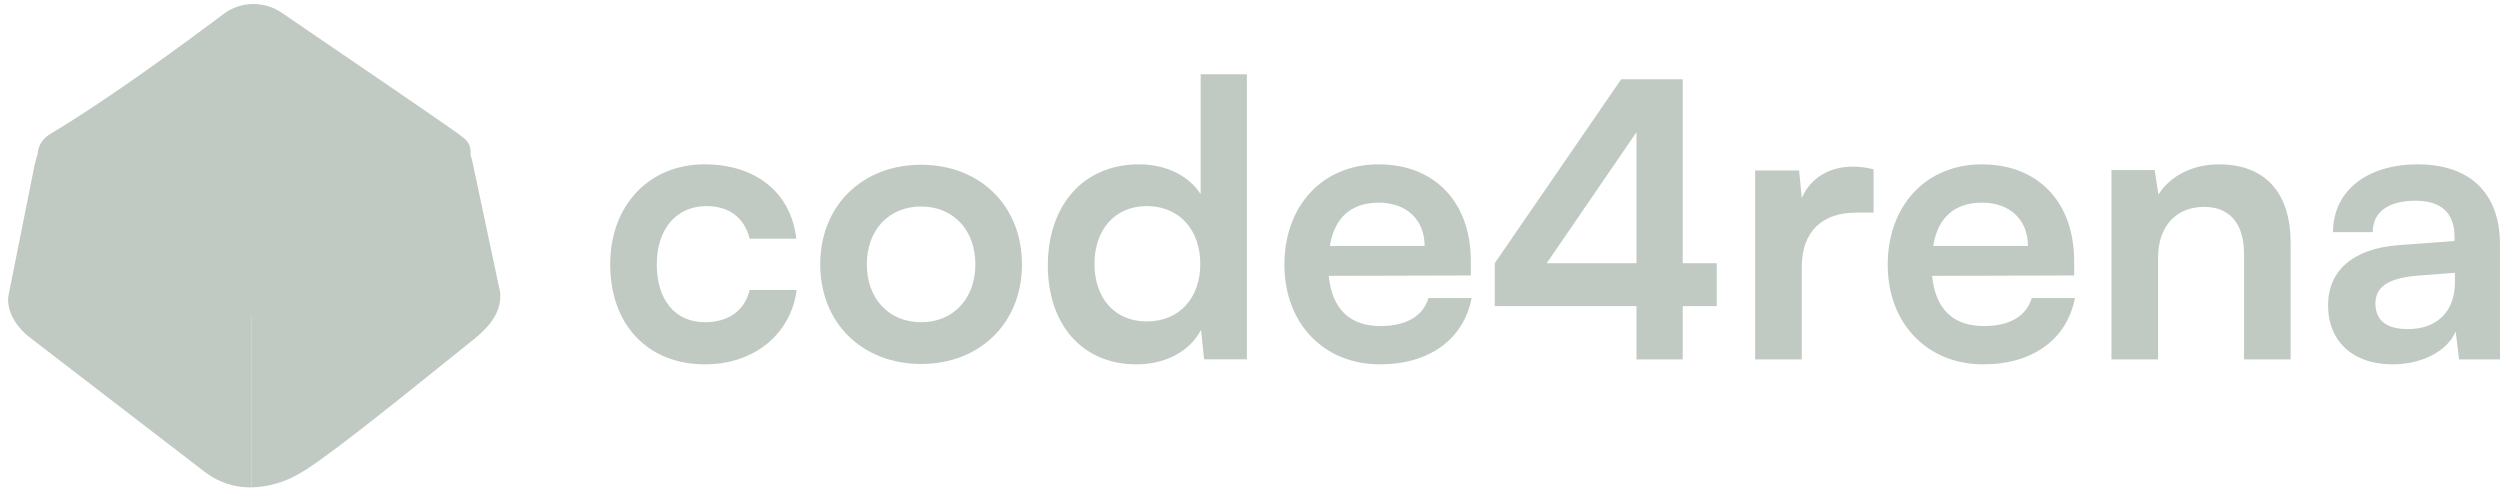 <svg width="112" height="22" viewBox="0 0 112 22" fill="none" xmlns="http://www.w3.org/2000/svg">
<g clip-path="url(#clip0_51_74401)">
<path d="M27.336 11.843C27.336 14.538 29.013 16.323 31.581 16.323C33.789 16.323 35.432 14.967 35.689 12.993H33.584C33.361 13.92 32.625 14.435 31.581 14.435C30.246 14.435 29.424 13.439 29.424 11.843C29.424 10.246 30.314 9.233 31.649 9.233C32.642 9.233 33.344 9.731 33.584 10.693H35.672C35.449 8.65 33.875 7.362 31.564 7.362C29.065 7.362 27.336 9.216 27.336 11.843Z" fill="#C0CAC3"/>
<path d="M36.746 11.843C36.746 14.487 38.646 16.306 41.265 16.306C43.884 16.306 45.784 14.487 45.784 11.843C45.784 9.2 43.884 7.38 41.265 7.38C38.646 7.38 36.746 9.2 36.746 11.843ZM38.834 11.843C38.834 10.298 39.827 9.251 41.265 9.251C42.703 9.251 43.696 10.298 43.696 11.843C43.696 13.388 42.703 14.435 41.265 14.435C39.827 14.435 38.834 13.388 38.834 11.843Z" fill="#C0CAC3"/>
<path d="M50.914 16.323C52.198 16.323 53.294 15.756 53.807 14.777L53.944 16.099H55.861V3.328H53.79V8.701C53.26 7.86 52.215 7.362 51.034 7.362C48.484 7.362 46.943 9.25 46.943 11.894C46.943 14.52 48.467 16.323 50.914 16.323ZM51.377 14.4C49.922 14.4 49.032 13.336 49.032 11.825C49.032 10.314 49.922 9.233 51.377 9.233C52.831 9.233 53.773 10.297 53.773 11.825C53.773 13.353 52.831 14.4 51.377 14.4Z" fill="#C0CAC3"/>
<path d="M61.82 16.323C64.028 16.323 65.569 15.207 65.928 13.353H63.994C63.755 14.16 63.001 14.607 61.854 14.607C60.468 14.607 59.681 13.851 59.527 12.358L65.894 12.341V11.705C65.894 9.062 64.285 7.362 61.752 7.362C59.27 7.362 57.541 9.199 57.541 11.86C57.541 14.486 59.304 16.323 61.82 16.323ZM61.769 9.079C63.018 9.079 63.823 9.851 63.823 11.019H59.578C59.783 9.748 60.536 9.079 61.769 9.079Z" fill="#C0CAC3"/>
<path d="M76.91 13.714V11.791H75.386V3.551H72.63L66.965 11.791V13.714H73.315V16.1H75.386V13.714H76.91ZM69.293 11.791L73.315 5.92V11.791H69.293Z" fill="#C0CAC3"/>
<path d="M83.937 7.585C83.595 7.5 83.304 7.465 83.013 7.465C81.883 7.465 81.079 8.032 80.719 8.873L80.599 7.637H78.631V16.1H80.719V11.98C80.719 10.332 81.66 9.525 83.167 9.525H83.937V7.585Z" fill="#C0CAC3"/>
<path d="M88.85 16.323C91.058 16.323 92.598 15.207 92.958 13.353H91.023C90.784 14.16 90.031 14.607 88.884 14.607C87.497 14.607 86.71 13.851 86.556 12.358L92.923 12.341V11.705C92.923 9.062 91.314 7.362 88.781 7.362C86.299 7.362 84.57 9.199 84.57 11.86C84.57 14.486 86.333 16.323 88.85 16.323ZM88.798 9.079C90.048 9.079 90.852 9.851 90.852 11.019H86.607C86.813 9.748 87.566 9.079 88.798 9.079Z" fill="#C0CAC3"/>
<path d="M96.682 16.1V11.534C96.682 10.16 97.469 9.268 98.753 9.268C99.831 9.268 100.533 9.954 100.533 11.379V16.1H102.621V10.881C102.621 8.684 101.527 7.362 99.404 7.362C98.257 7.362 97.23 7.86 96.699 8.718L96.528 7.62H94.594V16.1H96.682Z" fill="#C0CAC3"/>
<path d="M107.189 16.323C108.507 16.323 109.654 15.722 110.014 14.847L110.168 16.1H111.999V10.95C111.999 8.598 110.595 7.362 108.319 7.362C106.026 7.362 104.519 8.564 104.519 10.401H106.299C106.299 9.508 106.984 8.993 108.216 8.993C109.277 8.993 109.962 9.457 109.962 10.607V10.796L107.429 10.984C105.426 11.139 104.297 12.117 104.297 13.68C104.297 15.276 105.393 16.323 107.189 16.323ZM107.874 14.744C106.932 14.744 106.419 14.366 106.419 13.594C106.419 12.907 106.916 12.478 108.216 12.358L109.979 12.22V12.667C109.979 13.971 109.158 14.744 107.874 14.744Z" fill="#C0CAC3"/>
<path d="M22.402 13.08L21.153 7.188C21.142 7.135 21.127 7.084 21.106 7.034C20.929 6.422 20.692 6.289 20.372 6.031C20.075 5.809 19.948 5.725 19.948 5.725C19.948 5.725 19.138 7.578 18.917 7.754C16.75 9.48 13.12 12.17 12.233 12.656L12.216 12.664C11.925 12.841 11.595 12.945 11.254 12.969V21.836C12.011 21.817 12.752 21.605 13.403 21.221C14.383 20.682 16.99 18.608 20.045 16.15L21.243 15.188C22.038 14.552 22.421 13.921 22.412 13.255C22.414 13.197 22.411 13.138 22.402 13.08Z" fill="#C0CAC3"/>
<path d="M10.472 12.774L3.571 7.699C3.513 7.651 3.462 7.596 3.418 7.536C3.412 7.369 3.362 7.207 3.272 7.067C3.183 6.926 3.057 6.812 2.909 6.735L2.953 5.725C2.953 5.725 2.809 5.819 2.48 6.018C2.067 6.265 1.756 6.447 1.543 7.422L1.383 8.22L0.38 13.235C0.366 13.306 0.36 13.378 0.362 13.45C0.385 14.356 1.164 14.992 1.343 15.125L9.213 21.172C9.802 21.612 10.519 21.846 11.255 21.836V13.011C10.974 13.028 10.696 12.944 10.472 12.774Z" fill="#C0CAC3"/>
<path d="M20.67 6.101C20.657 6.091 20.643 6.081 20.631 6.069C20.384 5.862 15.505 2.534 12.619 0.569C12.237 0.307 11.782 0.171 11.318 0.179C10.854 0.187 10.404 0.339 10.031 0.614L9.678 0.879C9.065 1.336 7.928 2.182 6.556 3.152C4.984 4.265 3.537 5.234 2.25 6.002C1.703 6.328 1.197 7.209 2.578 8.283C2.723 8.392 9.984 13.741 9.984 13.741C10.817 14.35 11.804 14.296 12.783 13.732C13.735 13.21 17.108 10.702 19.235 9.028L19.776 8.601C19.826 8.561 19.872 8.522 19.916 8.483C20.825 7.737 21.587 6.73 20.67 6.101Z" fill="#C0CAC3"/>
</g>
<defs>
<clipPath id="clip0_51_74401">
<rect width="111.638" height="21.658" fill="white" transform="translate(0.361 0.178)"/>
</clipPath>
</defs>
</svg>
